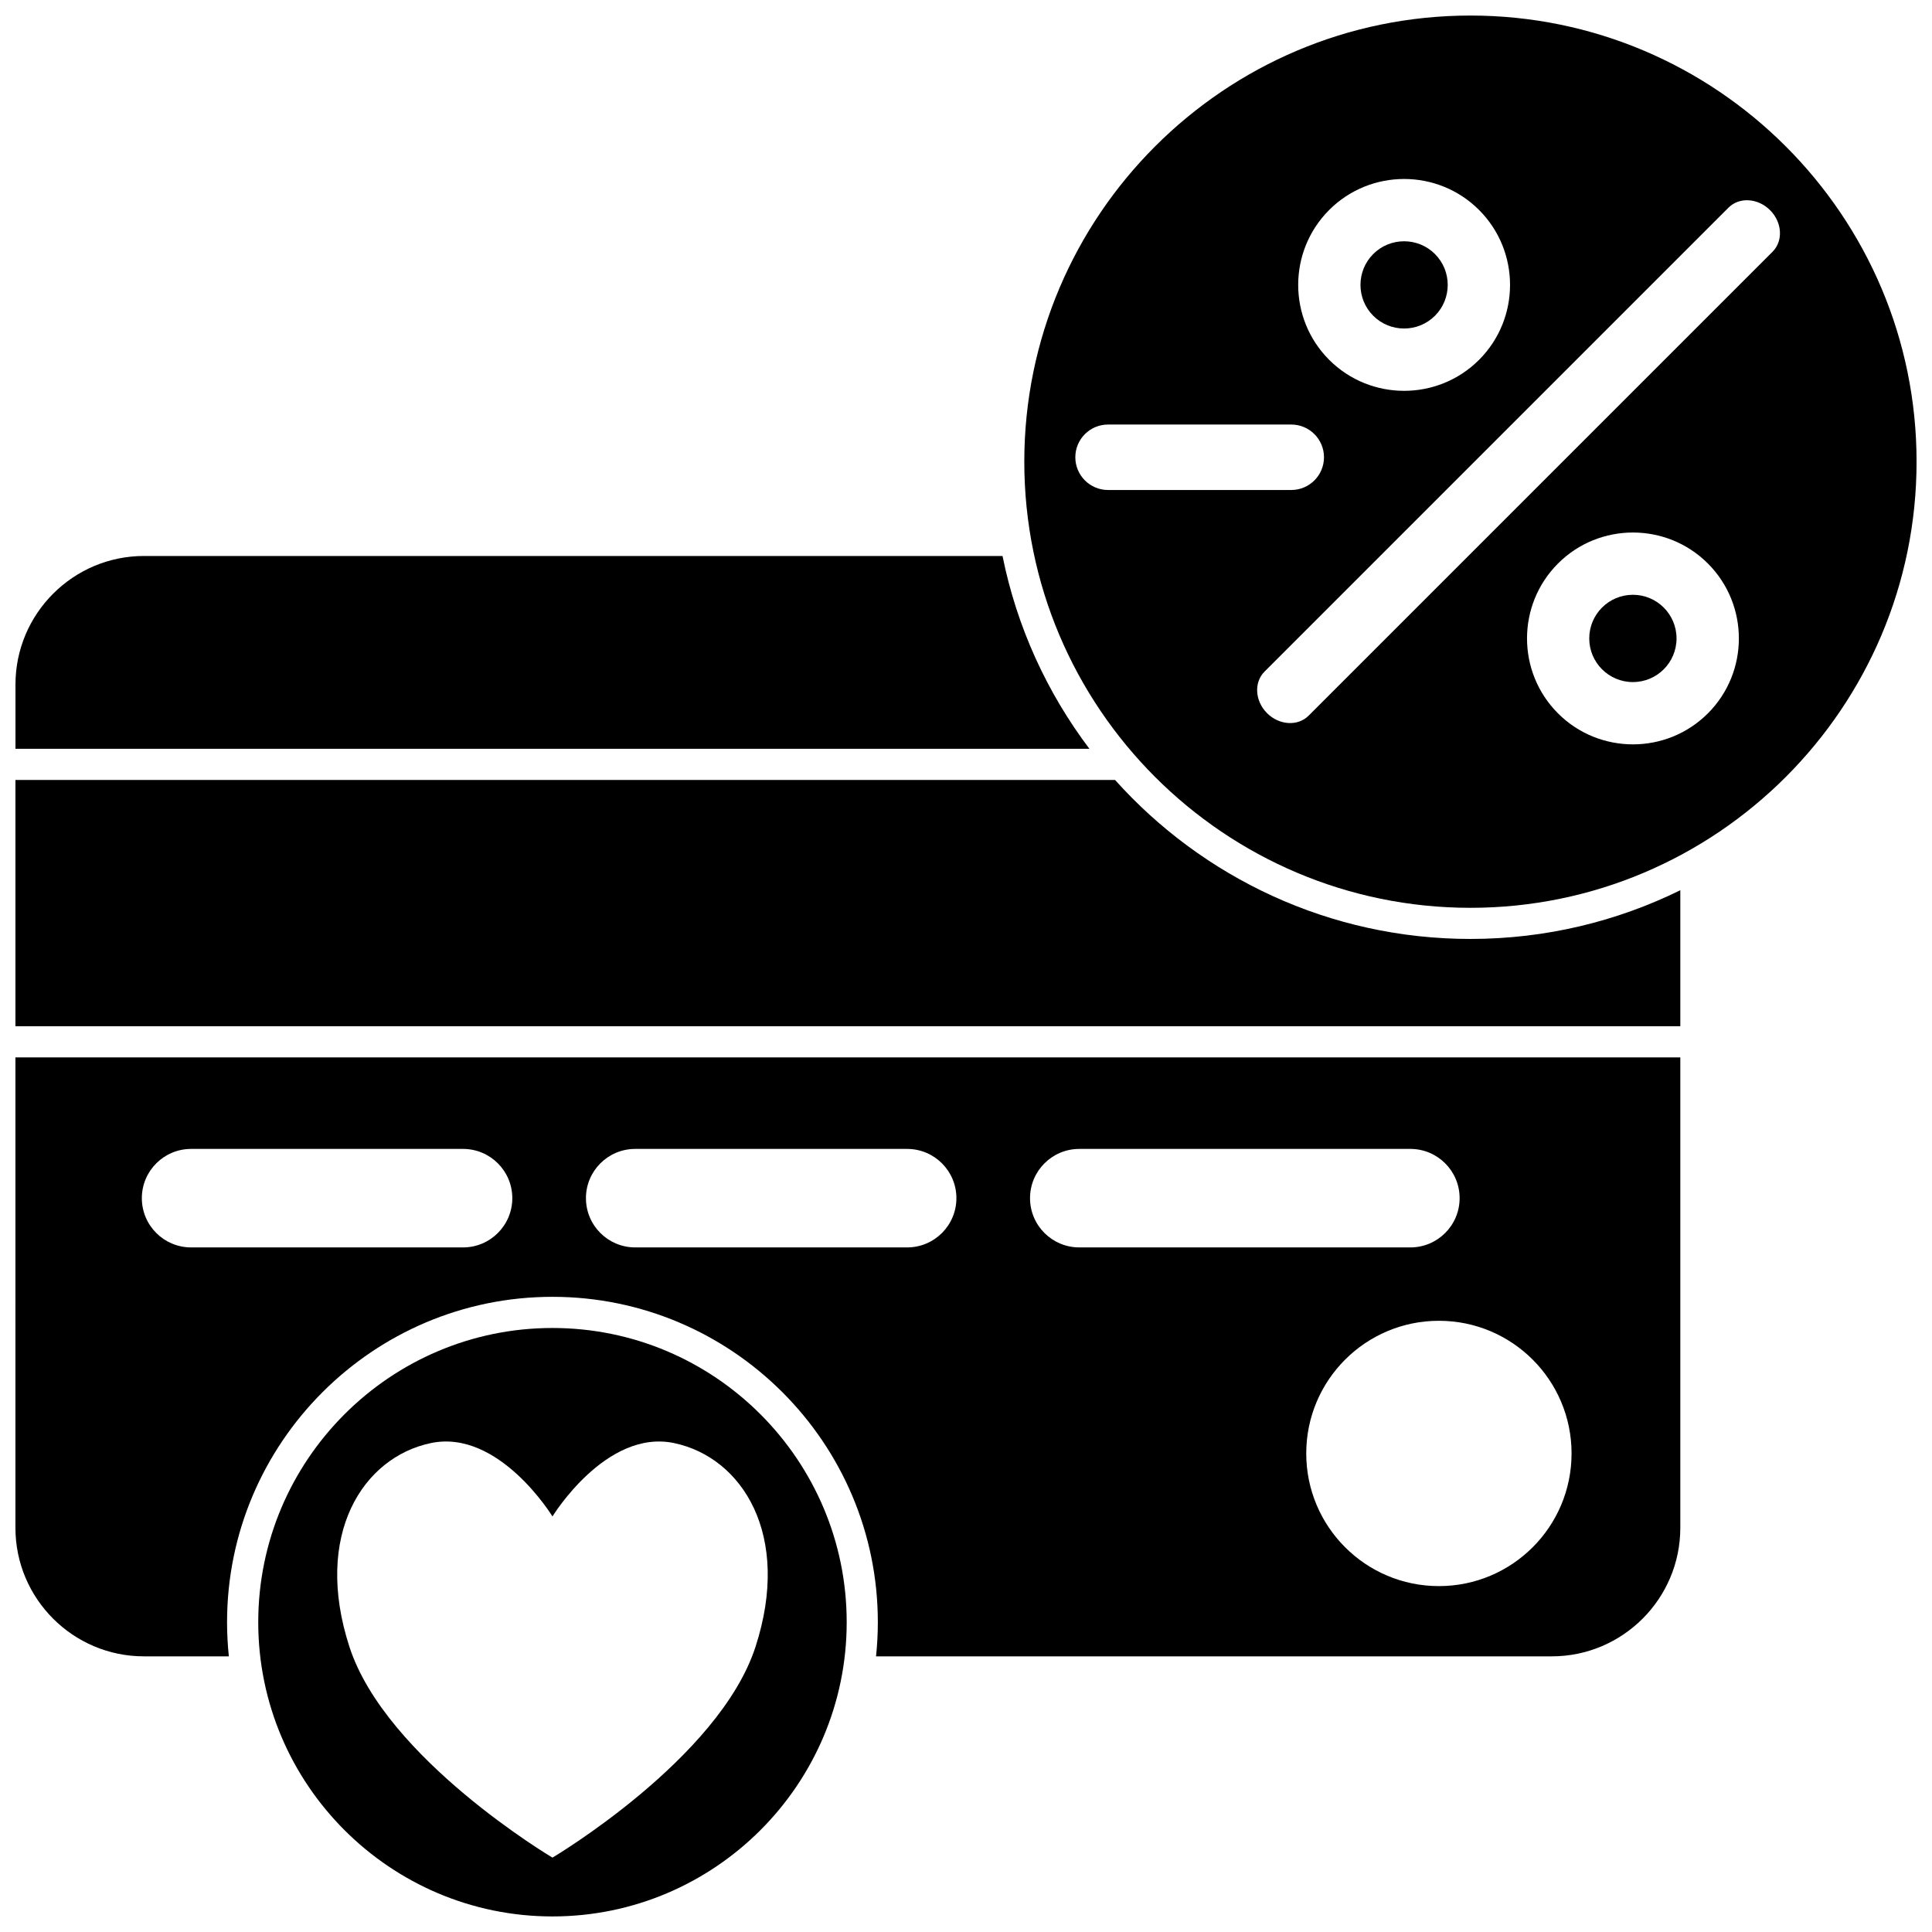 <?xml version="1.0" encoding="UTF-8"?>
<!-- Uploaded to: ICON Repo, www.svgrepo.com, Generator: ICON Repo Mixer Tools -->
<svg width="800px" height="800px" version="1.1" viewBox="144 144 512 512" xmlns="http://www.w3.org/2000/svg">
 <defs>
  <clipPath id="e">
   <path d="m148.09 350h441.91v66h-441.91z"/>
  </clipPath>
  <clipPath id="d">
   <path d="m148.09 291h284.91v52h-284.91z"/>
  </clipPath>
  <clipPath id="c">
   <path d="m212 495h157v156.9h-157z"/>
  </clipPath>
  <clipPath id="b">
   <path d="m148.09 424h441.91v159h-441.91z"/>
  </clipPath>
  <clipPath id="a">
   <path d="m415 148.09h236.9v236.91h-236.9z"/>
  </clipPath>
 </defs>
 <path d="m524.28 227.68c4.508-4.508 4.508-11.848 0-16.359-4.508-4.508-11.848-4.508-16.359 0-4.508 4.508-4.508 11.848 0 16.359 4.512 4.508 11.852 4.508 16.359 0z"/>
 <g clip-path="url(#e)">
  <path d="m439.51 350.7h-291.42v65.254h441.21v-36.035c-16.801 8.262-35.68 12.91-55.633 12.91-37.363 0-70.988-16.289-94.164-42.129z"/>
 </g>
 <g clip-path="url(#d)">
  <path d="m409.68 291.34h-227.52c-18.781 0-34.059 15.281-34.059 34.062v17.039h284.61c-11.211-14.84-19.23-32.215-23.031-51.102z"/>
 </g>
 <g clip-path="url(#c)">
  <path d="m290.41 495.93c-42.996 0-77.973 34.98-77.973 77.973 0 42.996 34.98 77.973 77.973 77.973 42.996 0 77.973-34.98 77.973-77.973 0-42.992-34.977-77.973-77.973-77.973zm53.797 84.527c-9.652 29.672-53.797 55.832-53.797 55.832s-44.145-26.16-53.797-55.832c-9.652-29.672 3.519-50.25 21.566-54.027 18.047-3.781 32.23 19.445 32.23 19.445s14.184-23.227 32.23-19.445c18.047 3.777 31.219 24.355 21.566 54.027z"/>
 </g>
 <g clip-path="url(#b)">
  <path d="m148.09 548.89c0 18.781 15.277 34.059 34.059 34.059h22.5c-0.312-2.973-0.477-5.988-0.477-9.043 0-47.551 38.684-86.234 86.234-86.234 47.547 0 86.23 38.684 86.23 86.234 0 3.055-0.164 6.07-0.477 9.043h179.08c18.781 0 34.059-15.277 34.059-34.059v-124.67h-441.21zm412.39-19.711c0 19.414-15.738 35.156-35.156 35.156-19.414 0-35.156-15.738-35.156-35.156 0-19.414 15.738-35.156 35.156-35.156s35.156 15.738 35.156 35.156zm-143.51-67.652c0-7.207 5.844-13.051 13.051-13.051h87.742c7.207 0 13.051 5.844 13.051 13.051 0 7.207-5.844 13.051-13.051 13.051h-87.742c-7.211 0-13.051-5.84-13.051-13.051zm-117.69 0c0-7.207 5.844-13.051 13.051-13.051h72.074c7.207 0 13.051 5.844 13.051 13.051 0 7.207-5.844 13.051-13.051 13.051h-72.074c-7.211 0-13.051-5.84-13.051-13.051zm-117.69 0c0-7.207 5.844-13.051 13.051-13.051h72.074c7.207 0 13.051 5.844 13.051 13.051 0 7.207-5.844 13.051-13.051 13.051h-72.074c-7.211 0-13.051-5.84-13.051-13.051z"/>
 </g>
 <path d="m588.3 313.19c0 6.391-5.176 11.566-11.566 11.566-6.387 0-11.566-5.176-11.566-11.566 0-6.387 5.18-11.566 11.566-11.566 6.391 0 11.566 5.18 11.566 11.566"/>
 <g clip-path="url(#a)">
  <path d="m533.68 148.12c-65.191 0-118.23 53.039-118.23 118.23s53.035 118.23 118.23 118.23c65.191 0 118.23-53.035 118.23-118.23 0.004-65.191-53.035-118.23-118.23-118.23zm-37.434 51.523c10.949-10.949 28.77-10.949 39.719 0 10.949 10.949 10.949 28.77 0 39.719-10.949 10.949-28.77 10.949-39.719 0-10.949-10.949-10.949-28.77 0-39.719zm-58.598 74.211c-4.789 0-8.676-3.883-8.676-8.676 0-4.789 3.883-8.672 8.676-8.672h48.547c4.789 0 8.676 3.883 8.676 8.672 0 4.789-3.883 8.676-8.676 8.676zm158.96 59.199c-10.949 10.949-28.77 10.949-39.719 0-10.949-10.949-10.949-28.77 0-39.719 10.949-10.949 28.77-10.949 39.719 0 10.949 10.953 10.949 28.77 0 39.719zm17.145-122.35-122.96 122.96c-2.852 2.852-7.789 2.551-11.012-0.668-3.219-3.219-3.519-8.16-0.668-11.012l122.96-122.96c2.852-2.852 7.789-2.551 11.012 0.668 3.219 3.219 3.519 8.16 0.668 11.012z"/>
 </g>
</svg>